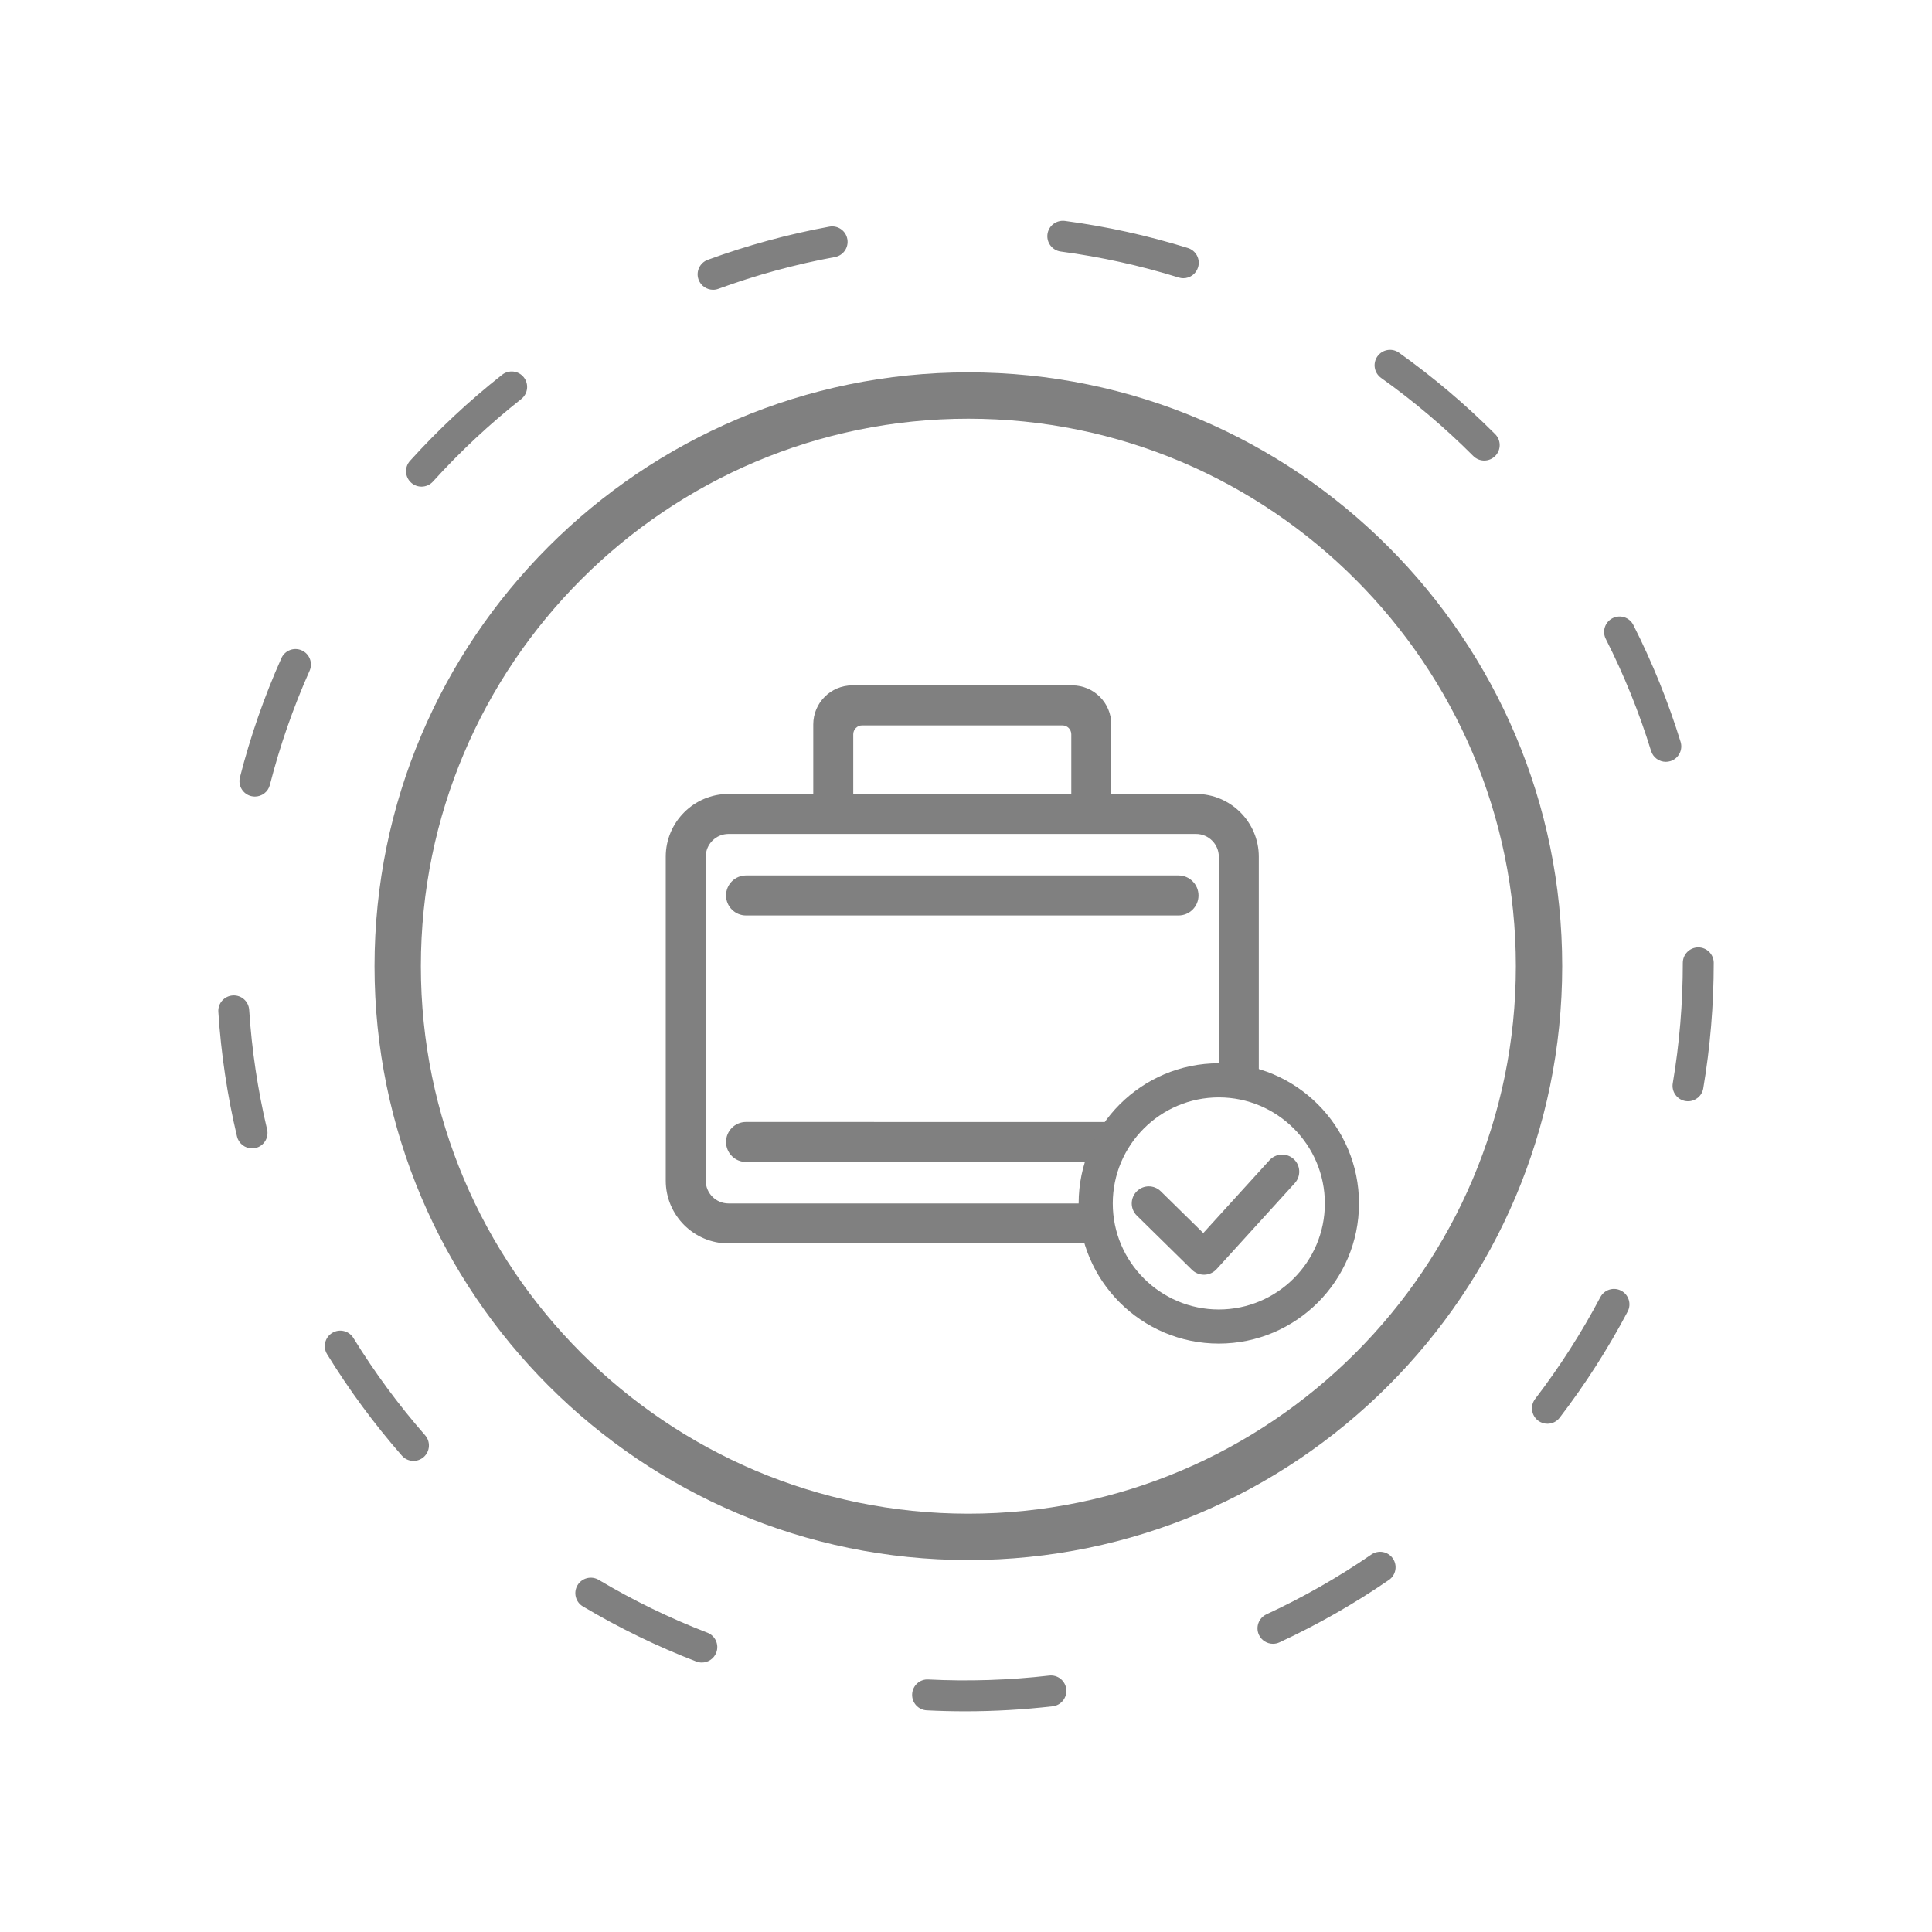 <svg xmlns="http://www.w3.org/2000/svg" xmlns:xlink="http://www.w3.org/1999/xlink" id="&#x428;&#x430;&#x440;_1" x="0px" y="0px" viewBox="0 0 900 900" style="enable-background:new 0 0 900 900;" xml:space="preserve"><style type="text/css">	.st0{fill:#808080;}</style><g>	<g>		<g>			<path class="st0" d="M451.1,726.72c-152.53,0-276.63-124.1-276.63-276.63c0-152.53,124.1-276.63,276.63-276.63    c152.54,0,276.63,124.1,276.63,276.63C727.73,602.63,603.63,726.72,451.1,726.72z M451.1,195.05    c-140.63,0-255.04,114.41-255.04,255.04c0,140.63,114.41,255.04,255.04,255.04c140.63,0,255.04-114.41,255.04-255.04    C706.14,309.46,591.73,195.05,451.1,195.05z"></path>		</g>		<g>			<g>				<path class="st0" d="M339.38,560.61c-5.85,0-10.62-4.76-10.62-10.61V399.11c0-5.86,4.77-10.62,10.62-10.62h217.77     c5.85,0,10.62,4.76,10.62,10.62v104.82c0.19,0,0.36-0.05,0.54-0.05c6.36,0,12.38,1.29,18.09,3.22V399.11     c0-16.13-13.12-29.26-29.25-29.26h-39.47v-21.82v-10.58c0-10.03-8.16-18.18-18.18-18.18H397.03c-10.02,0-18.18,8.15-18.18,18.18     v10.58v21.82h-39.47c-16.13,0-29.25,13.13-29.25,29.26v150.88c0,16.13,13.12,29.25,29.25,29.25h175.59     c-2.05-5.86-3.39-12.07-3.39-18.63H339.38z M401.64,337.91h93.25c2.3,0,4.16,1.86,4.16,4.16v27.79H397.48v-27.79     C397.48,339.77,399.35,337.91,401.64,337.91z"></path>				<path class="st0" d="M548.99,407.82H347.54c-5.15,0-9.32,4.17-9.32,9.32c0,5.14,4.17,9.32,9.32,9.32h201.45     c5.15,0,9.32-4.17,9.32-9.32C558.31,411.99,554.14,407.82,548.99,407.82z"></path>				<path class="st0" d="M347.54,522.65c-5.15,0-9.32,4.17-9.32,9.32c0,5.14,4.17,9.32,9.32,9.32h167.65     c2.54-6.96,6.35-13.25,11.23-18.63H347.54z"></path>			</g>			<g>				<g>					<path class="st0" d="M567.77,625.9c-36,0-65.3-29.29-65.3-65.3c0-36,29.29-65.3,65.3-65.3c36,0,65.3,29.29,65.3,65.3      C633.07,596.61,603.77,625.9,567.77,625.9z M567.77,511.21c-27.24,0-49.4,22.16-49.4,49.4c0,27.24,22.16,49.4,49.4,49.4      c27.24,0,49.4-22.16,49.4-49.4C617.17,533.37,595.01,511.21,567.77,511.21z"></path>				</g>				<g>					<path class="st0" d="M560.84,593.81c-2.08,0-4.08-0.82-5.57-2.28l-25.69-25.26c-3.13-3.07-3.17-8.11-0.09-11.24      c3.07-3.14,8.11-3.17,11.24-0.09l19.8,19.46l30.87-33.95c2.97-3.25,7.99-3.48,11.23-0.54c3.25,2.95,3.49,7.98,0.54,11.23      l-36.43,40.07c-1.45,1.6-3.5,2.54-5.66,2.6C560.99,593.81,560.91,593.81,560.84,593.81z"></path>				</g>			</g>		</g>	</g>	<g>		<path class="st0" d="M449.65,797.19c-6.01,0-11.99-0.15-17.92-0.45c-3.97-0.2-7.02-3.58-6.82-7.55c0.2-3.97,3.57-7.07,7.55-6.82   c18.56,0.93,37.68,0.33,56.26-1.82c3.99-0.46,7.53,2.37,7.98,6.32c0.46,3.95-2.37,7.52-6.32,7.98   C476.96,796.4,463.25,797.19,449.65,797.19z M326.94,774.48c-0.86,0-1.74-0.16-2.59-0.48c-18.23-7.02-36-15.66-52.82-25.67   c-3.42-2.03-4.53-6.45-2.5-9.87c2.03-3.41,6.44-4.53,9.87-2.5c16.12,9.6,33.15,17.88,50.63,24.61c3.71,1.43,5.56,5.59,4.13,9.3   C332.55,772.73,329.83,774.48,326.94,774.48z M593,765.74c-2.72,0-5.32-1.55-6.54-4.17c-1.67-3.61-0.1-7.88,3.51-9.56   c16.97-7.85,33.41-17.23,48.87-27.86c3.29-2.25,7.76-1.42,10.01,1.85c2.25,3.28,1.43,7.76-1.85,10.01   c-16.13,11.09-33.28,20.87-50.99,29.07C595.04,765.53,594.02,765.74,593,765.74z M192.62,680.54c-2,0-4-0.83-5.42-2.46   c-12.88-14.72-24.6-30.62-34.83-47.25c-2.08-3.38-1.02-7.82,2.37-9.9c3.38-2.08,7.82-1.03,9.9,2.37   c9.8,15.94,21.04,31.19,33.39,45.3c2.62,2.99,2.32,7.54-0.67,10.16C195.99,679.95,194.31,680.54,192.62,680.54z M720.85,663.24   c-1.53,0-3.07-0.48-4.38-1.48c-3.15-2.42-3.75-6.94-1.34-10.09c11.41-14.89,21.63-30.84,30.37-47.4c1.85-3.51,6.2-4.86,9.72-3   c3.51,1.85,4.86,6.21,3,9.72c-9.11,17.27-19.77,33.91-31.67,49.44C725.15,662.27,723.02,663.24,720.85,663.24z M117.41,534.95   c-3.26,0-6.21-2.22-7-5.53c-4.51-18.97-7.43-38.5-8.7-58.05c-0.26-3.96,2.75-7.39,6.72-7.65c4.03-0.26,7.39,2.76,7.65,6.72   c1.21,18.74,4.02,37.47,8.34,55.66c0.92,3.87-1.47,7.75-5.34,8.67C118.52,534.89,117.96,534.95,117.41,534.95z M786.35,513.01   c-0.4,0-0.8-0.03-1.21-0.1c-3.92-0.66-6.56-4.38-5.9-8.29c3.11-18.4,4.68-37.27,4.68-56.09c0-3.97,3.22-7.2,7.2-7.2   c3.97,0,7.2,3.22,7.2,7.2c0,19.62-1.64,39.3-4.88,58.48C792.85,510.52,789.8,513.01,786.35,513.01z M118.75,371.07   c-0.59,0-1.18-0.07-1.78-0.22c-3.85-0.98-6.18-4.9-5.19-8.75c4.83-18.95,11.32-37.62,19.3-55.48c1.62-3.64,5.87-5.27,9.5-3.64   c3.63,1.62,5.26,5.88,3.64,9.5c-7.64,17.13-13.86,35.02-18.5,53.18C124.89,368.91,121.97,371.07,118.75,371.07z M776,354.89   c-3.07,0-5.92-1.99-6.87-5.08c-5.52-17.9-12.62-35.45-21.1-52.17c-1.8-3.55-0.38-7.88,3.17-9.67c3.56-1.79,7.88-0.38,9.67,3.17   c8.84,17.44,16.24,35.76,22.01,54.43c1.17,3.8-0.96,7.83-4.75,9C777.42,354.79,776.7,354.89,776,354.89z M196.35,226.7   c-1.72,0-3.45-0.61-4.83-1.86c-2.95-2.67-3.18-7.22-0.51-10.17c13.12-14.5,27.55-27.99,42.89-40.08   c3.12-2.45,7.65-1.93,10.11,1.19c2.46,3.12,1.93,7.65-1.19,10.11c-14.71,11.6-28.54,24.53-41.12,38.44   C200.27,225.9,198.32,226.7,196.35,226.7z M691.41,214.55c-1.85,0-3.69-0.71-5.1-2.12c-13.23-13.27-27.69-25.51-42.95-36.39   c-3.24-2.31-3.99-6.8-1.69-10.04c2.3-3.24,6.8-4,10.04-1.69c15.92,11.34,31,24.1,44.8,37.95c2.81,2.81,2.8,7.37-0.01,10.18   C695.08,213.85,693.24,214.55,691.41,214.55z M332.18,134.99c-2.93,0-5.69-1.81-6.76-4.72c-1.37-3.73,0.55-7.87,4.28-9.24   c18.34-6.72,37.4-11.92,56.64-15.45c3.95-0.72,7.66,1.87,8.38,5.78c0.72,3.91-1.87,7.66-5.78,8.38   c-18.45,3.39-36.71,8.37-54.29,14.81C333.84,134.85,333,134.99,332.18,134.99z M551.24,129.61c-0.71,0-1.43-0.11-2.14-0.33   c-17.87-5.56-36.36-9.63-54.96-12.11c-3.94-0.52-6.71-4.14-6.19-8.08s4.13-6.67,8.08-6.19c19.4,2.58,38.69,6.83,57.33,12.63   c3.8,1.18,5.92,5.22,4.74,9.01C557.15,127.63,554.31,129.61,551.24,129.61z"></path>	</g></g></svg>